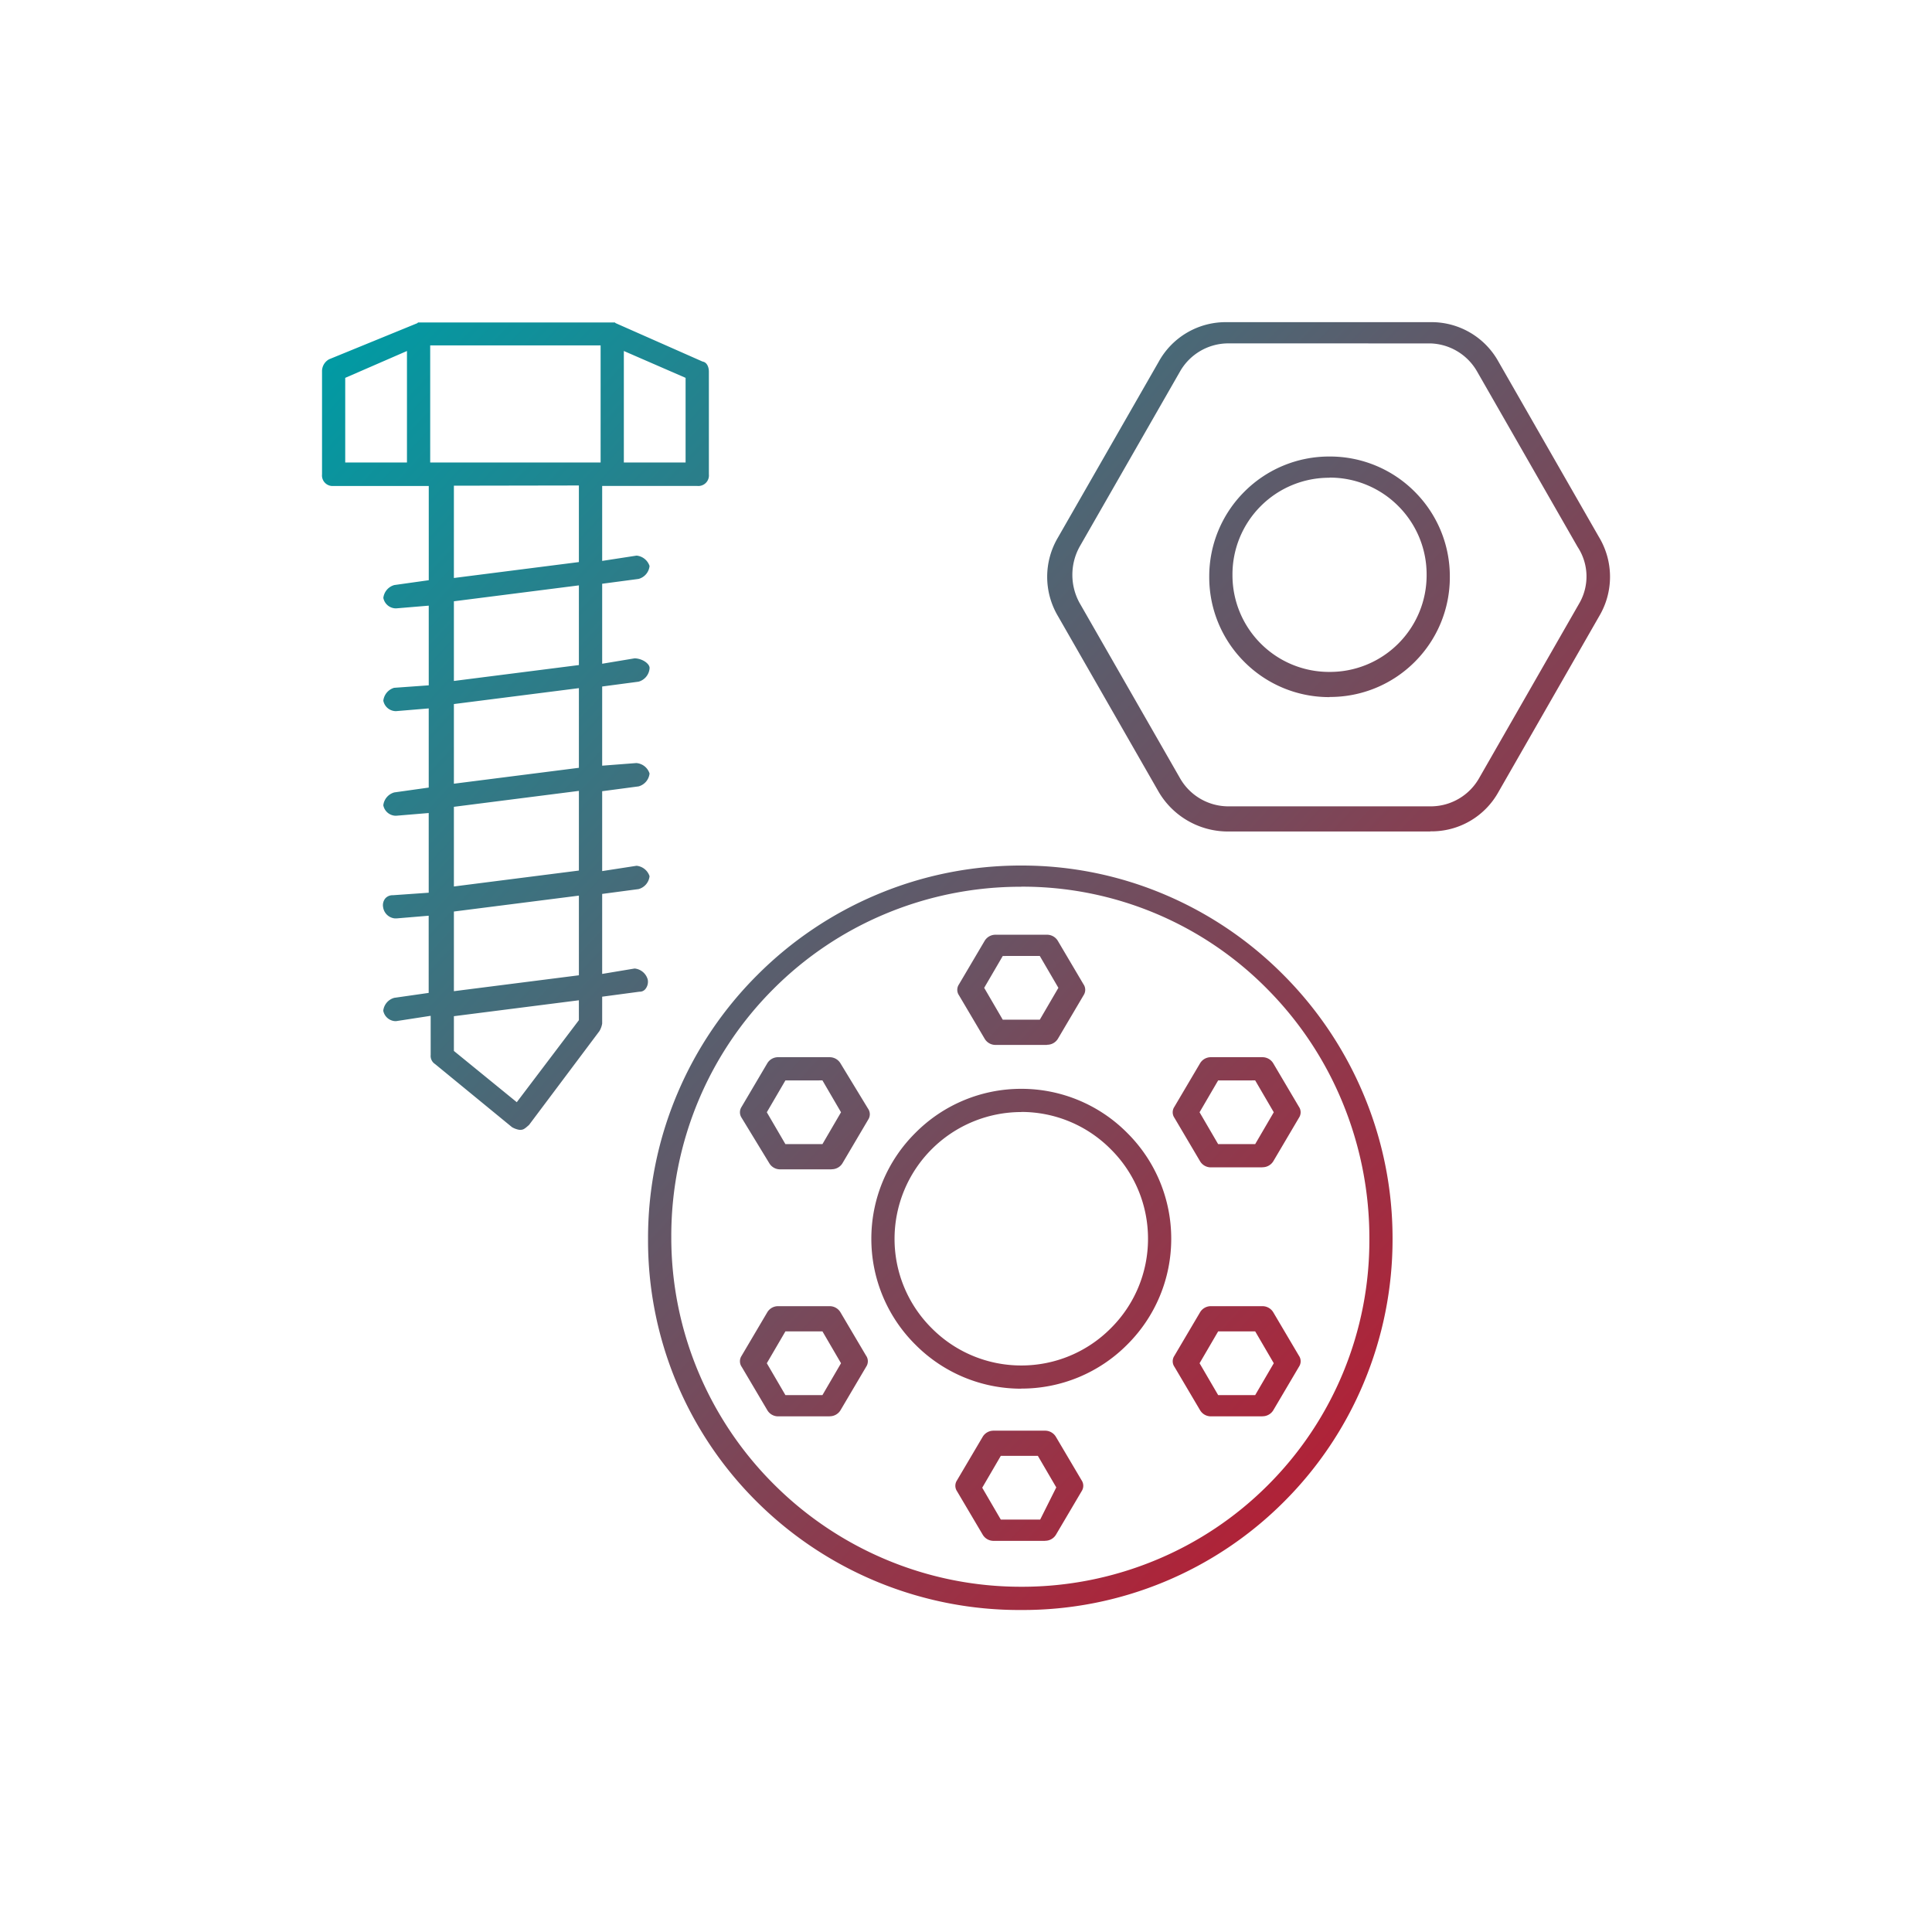 <?xml version="1.0" encoding="UTF-8"?> <svg xmlns="http://www.w3.org/2000/svg" xmlns:xlink="http://www.w3.org/1999/xlink" id="icon__ersatzteile" width="120" height="120" viewBox="0 0 120 120"><defs><linearGradient id="linear-gradient" x2="1.076" y2="1" gradientUnits="objectBoundingBox"><stop offset="0" stop-color="#009ba4"></stop><stop offset="1" stop-color="#e20019"></stop></linearGradient></defs><rect id="Rechteck_2606" data-name="Rechteck 2606" width="120" height="120" fill="none"></rect><path id="icon__ersatzteile-2" data-name="icon__ersatzteile" d="M-4381.565-2634.9a23.122,23.122,0,0,1-16.413-6.711,22.858,22.858,0,0,1-6.771-16.347,23,23,0,0,1,1.833-9.044,23.075,23.075,0,0,1,4.984-7.367,23.161,23.161,0,0,1,7.373-4.957,22.993,22.993,0,0,1,8.994-1.814,22.7,22.7,0,0,1,8.973,1.831,23.071,23.071,0,0,1,7.33,4.984,23.218,23.218,0,0,1,4.943,7.374,23.037,23.037,0,0,1,1.813,8.994,23.079,23.079,0,0,1-1.8,8.974,22.891,22.891,0,0,1-4.915,7.329A22.908,22.908,0,0,1-4381.565-2634.9Zm0-44.922a21.754,21.754,0,0,0-8.485,1.7,21.539,21.539,0,0,0-6.908,4.645,21.572,21.572,0,0,0-4.647,6.908,21.764,21.764,0,0,0-1.7,8.485,21.574,21.574,0,0,0,1.719,8.487,21.662,21.662,0,0,0,4.674,6.908,21.749,21.749,0,0,0,6.914,4.645,21.592,21.592,0,0,0,8.434,1.7,21.639,21.639,0,0,0,8.413-1.682,21.413,21.413,0,0,0,6.873-4.6,21.473,21.473,0,0,0,6.332-15.332,22.078,22.078,0,0,0-1.681-8.5,21.707,21.707,0,0,0-4.6-6.951A21.357,21.357,0,0,0-4381.565-2679.827Zm1.473,40.627h-3.191a.778.778,0,0,1-.676-.378l-1.589-2.688-.014-.022a.606.606,0,0,1,0-.666l1.6-2.711a.779.779,0,0,1,.676-.378h3.191a.78.78,0,0,1,.677.378l1.588,2.687.015.024a.612.612,0,0,1,0,.666l-1.6,2.711A.782.782,0,0,1-4380.093-2639.2Zm-2.746-5.279h0l-1.154,1.979,1.154,1.98h2.445l1-2-1.144-1.96Zm16.247-2.454h-3.192a.778.778,0,0,1-.676-.378l-1.587-2.687-.015-.023a.606.606,0,0,1,0-.666l1.6-2.711a.778.778,0,0,1,.676-.378h3.192a.783.783,0,0,1,.677.378l1.587,2.687.015.023a.606.606,0,0,1,0,.666l-1.6,2.711A.778.778,0,0,1-4366.591-2646.933Zm-2.747-5.277h0l-1.154,1.978,1.154,1.979h2.3l1.155-1.979-1.155-1.979Zm-24.133,5.277h-3.191a.775.775,0,0,1-.676-.378l-1.588-2.687-.016-.023a.612.612,0,0,1,0-.666l1.6-2.711a.776.776,0,0,1,.676-.378h3.191a.778.778,0,0,1,.676.378l1.588,2.688.015.022a.606.606,0,0,1,0,.666l-1.6,2.711A.778.778,0,0,1-4393.471-2646.933Zm-2.746-5.277h0l-1.155,1.978,1.155,1.979h2.3l1.154-1.979-1.154-1.979Zm14.651,3.559a9.247,9.247,0,0,1-6.577-2.735,9.246,9.246,0,0,1-2.736-6.576,9.247,9.247,0,0,1,2.736-6.578,9.247,9.247,0,0,1,6.577-2.736,9.247,9.247,0,0,1,6.577,2.736,9.248,9.248,0,0,1,2.736,6.578,9.248,9.248,0,0,1-2.736,6.576A9.247,9.247,0,0,1-4381.565-2648.652Zm0-17.183a7.88,7.88,0,0,0-7.872,7.871,7.816,7.816,0,0,0,2.312,5.559,7.821,7.821,0,0,0,5.56,2.311,7.814,7.814,0,0,0,5.559-2.311,7.811,7.811,0,0,0,2.312-5.559,7.81,7.81,0,0,0-2.312-5.56A7.814,7.814,0,0,0-4381.565-2665.835Zm-11.783,3.559h-3.191a.777.777,0,0,1-.678-.38l-1.713-2.813-.011-.018a.612.612,0,0,1,0-.665l1.6-2.712a.774.774,0,0,1,.676-.377h3.191a.781.781,0,0,1,.678.38l1.711,2.813.012.018a.606.606,0,0,1,0,.665l-1.6,2.712A.777.777,0,0,1-4393.349-2662.276Zm-2.868-5.523h0l-1.155,1.978,1.155,1.979h2.3l1.154-1.979-1.154-1.979Zm29.625,5.4h-3.192a.777.777,0,0,1-.676-.377l-1.587-2.688-.015-.023a.606.606,0,0,1,0-.665l1.6-2.711a.776.776,0,0,1,.676-.378h3.192a.781.781,0,0,1,.677.378l1.587,2.687.015.024a.606.606,0,0,1,0,.665l-1.6,2.712A.782.782,0,0,1-4366.591-2662.4Zm-2.747-5.4h0l-1.154,1.978,1.154,1.979h2.3l1.155-1.979-1.155-1.979Zm-43.28,3.069h-.123a1.309,1.309,0,0,1-.458-.167l-4.745-3.892-.039-.031a.6.6,0,0,1-.266-.56v-2.432l-2.141.33h-.084a.8.8,0,0,1-.72-.647.934.934,0,0,1,.684-.8l2.137-.306v-4.794l-2,.167h-.1a.814.814,0,0,1-.729-.691.67.67,0,0,1,.132-.549.6.6,0,0,1,.474-.2l2.225-.156v-4.95l-2,.167h-.1a.8.8,0,0,1-.72-.647.937.937,0,0,1,.684-.8l2.137-.3v-4.917l-2,.167h-.1a.8.8,0,0,1-.72-.647.945.945,0,0,1,.669-.8l2.152-.154v-4.949l-2,.167h-.1a.8.8,0,0,1-.72-.647.938.938,0,0,1,.684-.8l2.137-.3v-5.854h-5.907a.657.657,0,0,1-.722-.722v-6.382a.842.842,0,0,1,.442-.766l5.476-2.24.046-.046h12.064c.054,0,.122,0,.162,0l.04.04,5.362,2.37.041.017.042.011c.244.061.353.352.353.613v6.382a.657.657,0,0,1-.722.722h-5.906v4.656l2.136-.329a.943.943,0,0,1,.807.648.931.931,0,0,1-.681.8l-2.262.3v4.968l2.018-.336c.5.016.928.342.928.6a.938.938,0,0,1-.684.85l-2.262.3v4.918l2.119-.163a.935.935,0,0,1,.824.649.934.934,0,0,1-.681.8l-2.262.3v4.961l2.136-.33a.945.945,0,0,1,.807.648.934.934,0,0,1-.681.8l-2.262.3v4.969l2.016-.336a.939.939,0,0,1,.815.69.723.723,0,0,1-.143.581.445.445,0,0,1-.341.17h-.034l-2.313.309v1.67a1.343,1.343,0,0,1-.172.469l-4.369,5.825C-4412.335-2664.856-4412.472-2664.73-4412.618-2664.73Zm3.575-8.047-7.764.989v2.158l3.906,3.184,3.857-5.095v-1.236Zm0-6.5-7.764.988v4.948l7.764-.988v-4.948Zm0-6.505-7.764.989v4.948l7.764-.989v-4.948Zm0-6.382-7.764.988v4.948l7.764-.988v-4.948Zm0-6.383-7.764.988v4.949l7.764-.988v-4.949Zm-7.764-6.191V-2699l7.764-.989v-4.757Zm10.556-8.367h0v6.925h3.835v-5.257l-3.835-1.668Zm-12.028-.347v7.273h10.585v-7.273Zm-1.443.348h0l-3.835,1.668v5.257h3.835v-6.925Zm39.752,43.1h-3.191a.777.777,0,0,1-.676-.379l-1.588-2.687-.015-.024a.6.6,0,0,1,0-.665l1.6-2.711a.779.779,0,0,1,.676-.378h3.191a.78.78,0,0,1,.677.378l1.587,2.687.016.024a.606.606,0,0,1,0,.665l-1.6,2.711A.777.777,0,0,1-4379.97-2670.008Zm-2.746-5.524h0l-1.154,1.978,1.154,1.98h2.3l1.155-1.98-1.155-1.979Zm26.557-7.733H-4368.8a4.987,4.987,0,0,1-4.228-2.453l-6.256-10.916a4.788,4.788,0,0,1-.008-4.884l6.269-10.937a4.748,4.748,0,0,1,4.223-2.445h12.643a4.75,4.75,0,0,1,4.225,2.445l6.259,10.924.009.013a4.786,4.786,0,0,1-.009,4.884l-6.26,10.924A4.747,4.747,0,0,1-4356.159-2683.264Zm-12.643-30.316a3.458,3.458,0,0,0-2.894,1.728l-6.26,10.924-.013.025a3.623,3.623,0,0,0,.013,3.424l6.26,10.923a3.458,3.458,0,0,0,2.894,1.729h12.767a3.455,3.455,0,0,0,2.894-1.728l6.26-10.925a3.332,3.332,0,0,0-.127-3.455l-6.256-10.916a3.456,3.456,0,0,0-2.894-1.728Zm6.383,21.97a7.427,7.427,0,0,1-5.288-2.184,7.426,7.426,0,0,1-2.184-5.288,7.426,7.426,0,0,1,2.184-5.288,7.426,7.426,0,0,1,5.288-2.184,7.426,7.426,0,0,1,5.288,2.184,7.423,7.423,0,0,1,2.184,5.288,7.426,7.426,0,0,1-2.184,5.288A7.427,7.427,0,0,1-4362.418-2691.61Zm0-13.625a5.994,5.994,0,0,0-4.27,1.759,6,6,0,0,0-1.759,4.271,6,6,0,0,0,1.759,4.271,5.993,5.993,0,0,0,4.27,1.759,6,6,0,0,0,4.271-1.759,6,6,0,0,0,1.759-4.271,6,6,0,0,0-1.759-4.271A6,6,0,0,0-4362.418-2705.235Z" transform="translate(4445 2734.9)" fill="url(#linear-gradient)"></path></svg> 